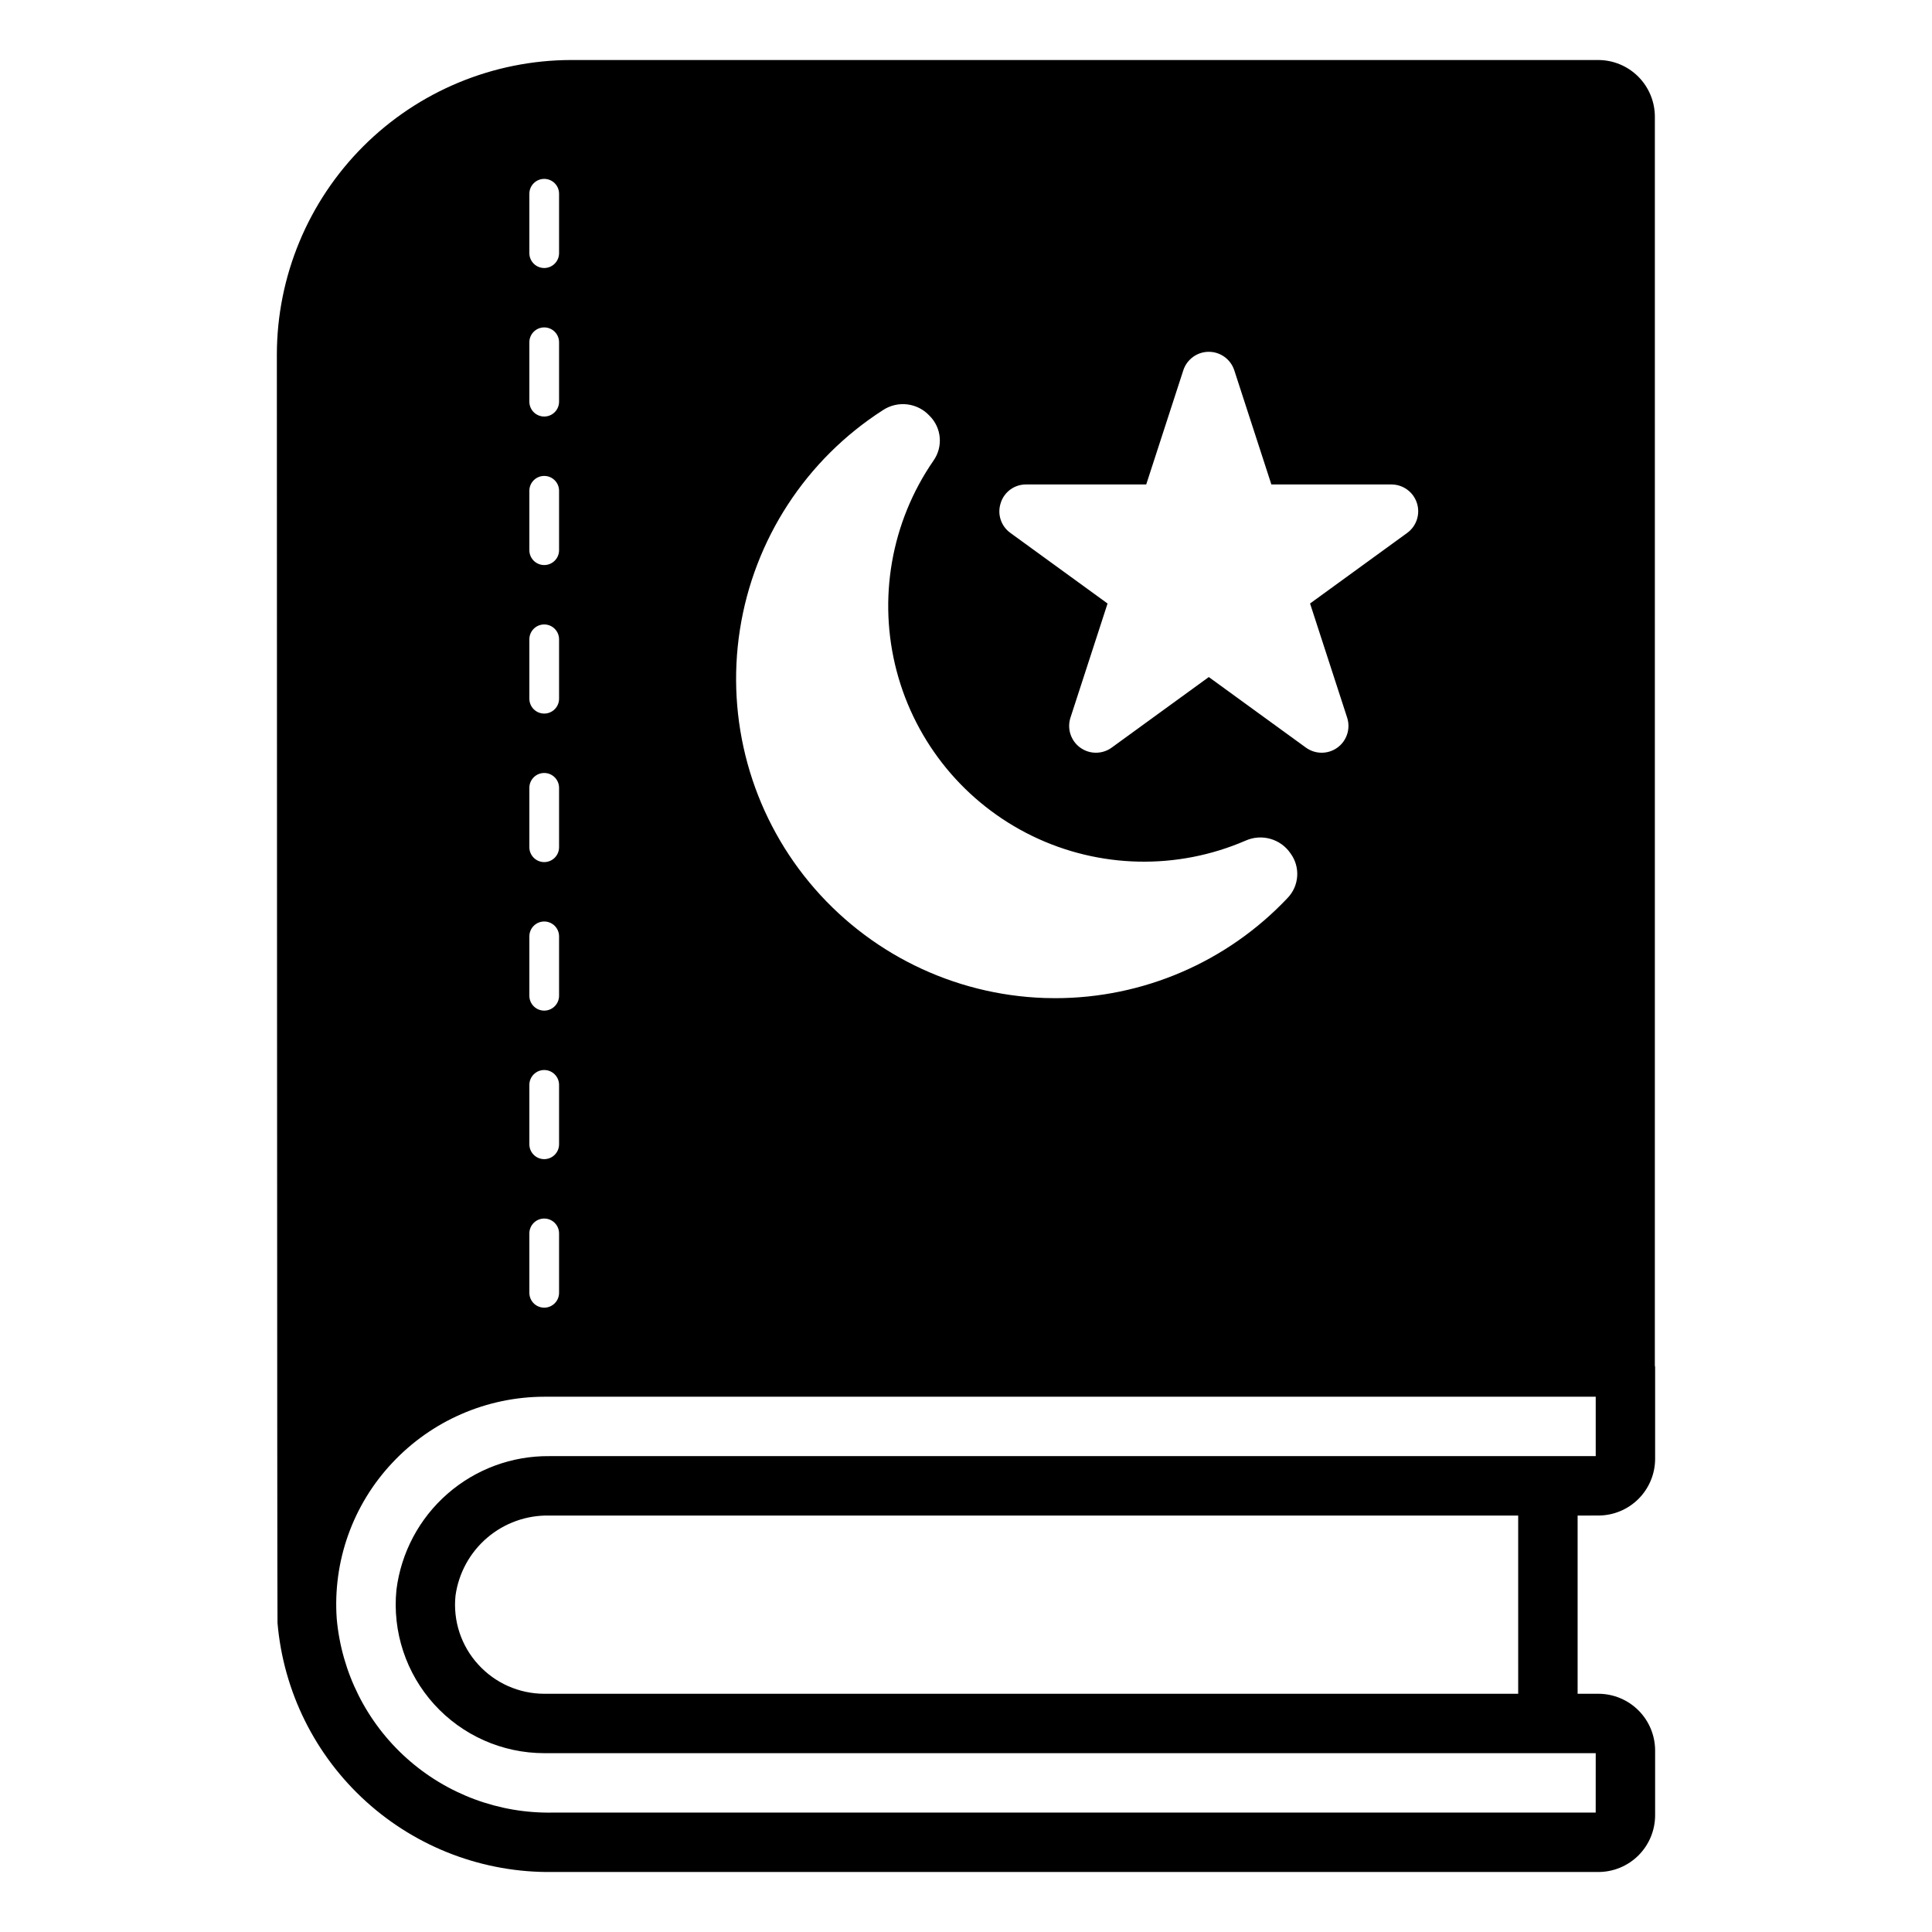 <?xml version="1.0" encoding="UTF-8"?>
<!-- Uploaded to: SVG Repo, www.svgrepo.com, Generator: SVG Repo Mixer Tools -->
<svg fill="#000000" width="800px" height="800px" version="1.1" viewBox="144 144 512 512" xmlns="http://www.w3.org/2000/svg">
 <path d="m567.59 545.63c3.988-0.004 7.809-1.59 10.629-4.41 2.816-2.82 4.402-6.641 4.406-10.629v-24.324c0-0.129-0.066-0.234-0.074-0.359l0.004-330.97c0-3.988-1.586-7.812-4.402-10.633-2.82-2.82-6.644-4.402-10.633-4.402h-272.14c-20.68 0.035-40.5 8.266-55.125 22.887-14.621 14.625-22.852 34.445-22.887 55.125 0 0 0.07 334.69 0.172 336.17 1.562 18.18 9.949 35.094 23.477 47.34 13.523 12.246 31.188 18.918 49.43 18.672h277.14c3.988-0.004 7.809-1.59 10.629-4.406 2.816-2.82 4.402-6.641 4.406-10.629v-17.16c-0.004-3.984-1.59-7.809-4.406-10.625-2.82-2.82-6.641-4.406-10.629-4.41h-5.504v-47.23zm-158.39-268.34c0.922-2.945 3.668-4.938 6.754-4.902h31.805l9.828-30.25c0.953-2.926 3.68-4.906 6.758-4.906 3.074 0 5.801 1.98 6.754 4.906l9.828 30.25h31.805c3.078 0 5.809 1.98 6.758 4.91 0.953 2.926-0.09 6.133-2.582 7.941l-25.73 18.695 9.828 30.242v0.004c0.953 2.926-0.086 6.133-2.578 7.945-2.492 1.809-5.863 1.805-8.355-0.004l-25.73-18.695-25.73 18.695h0.004c-2.492 1.809-5.863 1.812-8.355 0.004-2.488-1.812-3.531-5.019-2.578-7.945l9.828-30.242-25.73-18.695v-0.004c-2.516-1.789-3.566-5.019-2.578-7.949zm-31.23-24.594v0.004c3.922-2.602 9.148-1.98 12.352 1.469 3.231 3.188 3.668 8.25 1.031 11.945-11.207 16.266-14.762 36.613-9.734 55.715 5.031 19.105 18.145 35.062 35.91 43.699 17.766 8.641 38.418 9.098 56.547 1.254 4.281-1.922 9.324-0.484 11.949 3.406 2.641 3.621 2.285 8.621-0.844 11.828-15.996 16.926-38.254 26.512-61.539 26.508-0.957 0-1.906-0.016-2.863-0.047-24.195-0.832-46.875-11.992-62.301-30.648s-22.121-43.027-18.395-66.949c3.723-23.922 17.516-45.102 37.887-58.18zm-93.684-57.355c0-2.172 1.762-3.934 3.938-3.934 2.172 0 3.934 1.762 3.934 3.934v15.746c0 2.172-1.762 3.938-3.934 3.938-2.176 0-3.938-1.766-3.938-3.938zm0 39.359v0.004c0-2.176 1.762-3.938 3.938-3.938 2.172 0 3.934 1.762 3.934 3.938v15.742c0 2.176-1.762 3.938-3.934 3.938-2.176 0-3.938-1.762-3.938-3.938zm0 39.359v0.004c0-2.176 1.762-3.938 3.938-3.938 2.172 0 3.934 1.762 3.934 3.938v15.742c0 2.176-1.762 3.938-3.934 3.938-2.176 0-3.938-1.762-3.938-3.938zm0 39.359v0.004c0-2.172 1.762-3.938 3.938-3.938 2.172 0 3.934 1.766 3.934 3.938v15.746c0 2.172-1.762 3.934-3.934 3.934-2.176 0-3.938-1.762-3.938-3.934zm0 39.359v0.004c0-2.172 1.762-3.934 3.938-3.934 2.172 0 3.934 1.762 3.934 3.934v15.746c0 2.172-1.762 3.934-3.934 3.934-2.176 0-3.938-1.762-3.938-3.934zm0 39.359v0.004c0-2.172 1.762-3.934 3.938-3.934 2.172 0 3.934 1.762 3.934 3.934v15.746c0 2.172-1.762 3.938-3.934 3.938-2.176 0-3.938-1.766-3.938-3.938zm0 39.359v0.008c0-2.176 1.762-3.938 3.938-3.938 2.172 0 3.934 1.762 3.934 3.938v15.742c0 2.176-1.762 3.938-3.934 3.938-2.176 0-3.938-1.762-3.938-3.938zm0 39.359v0.008c0-2.176 1.762-3.938 3.938-3.938 2.172 0 3.934 1.762 3.934 3.938v15.742c0 2.176-1.762 3.938-3.934 3.938-2.176 0-3.938-1.762-3.938-3.938zm282.59 153.5h-276.43c-14.254 0.254-28.074-4.894-38.688-14.414-10.609-9.52-17.227-22.703-18.516-36.902-1.094-15.25 4.254-30.266 14.742-41.395 10.426-11.129 24.984-17.461 40.238-17.496h278.66v15.742h-277.26c-9.938-0.105-19.566 3.453-27.047 9.992-7.484 6.543-12.297 15.609-13.52 25.469-1.094 11.062 2.539 22.07 10 30.309 7.461 8.238 18.051 12.941 29.168 12.949h278.66zm-20.539-31.488h-258.12c-6.664-0.012-13.012-2.832-17.492-7.766-4.512-4.938-6.699-11.57-6.012-18.227 0.824-5.977 3.812-11.445 8.406-15.363 4.59-3.918 10.461-6.008 16.496-5.875h256.72z"/>
</svg>